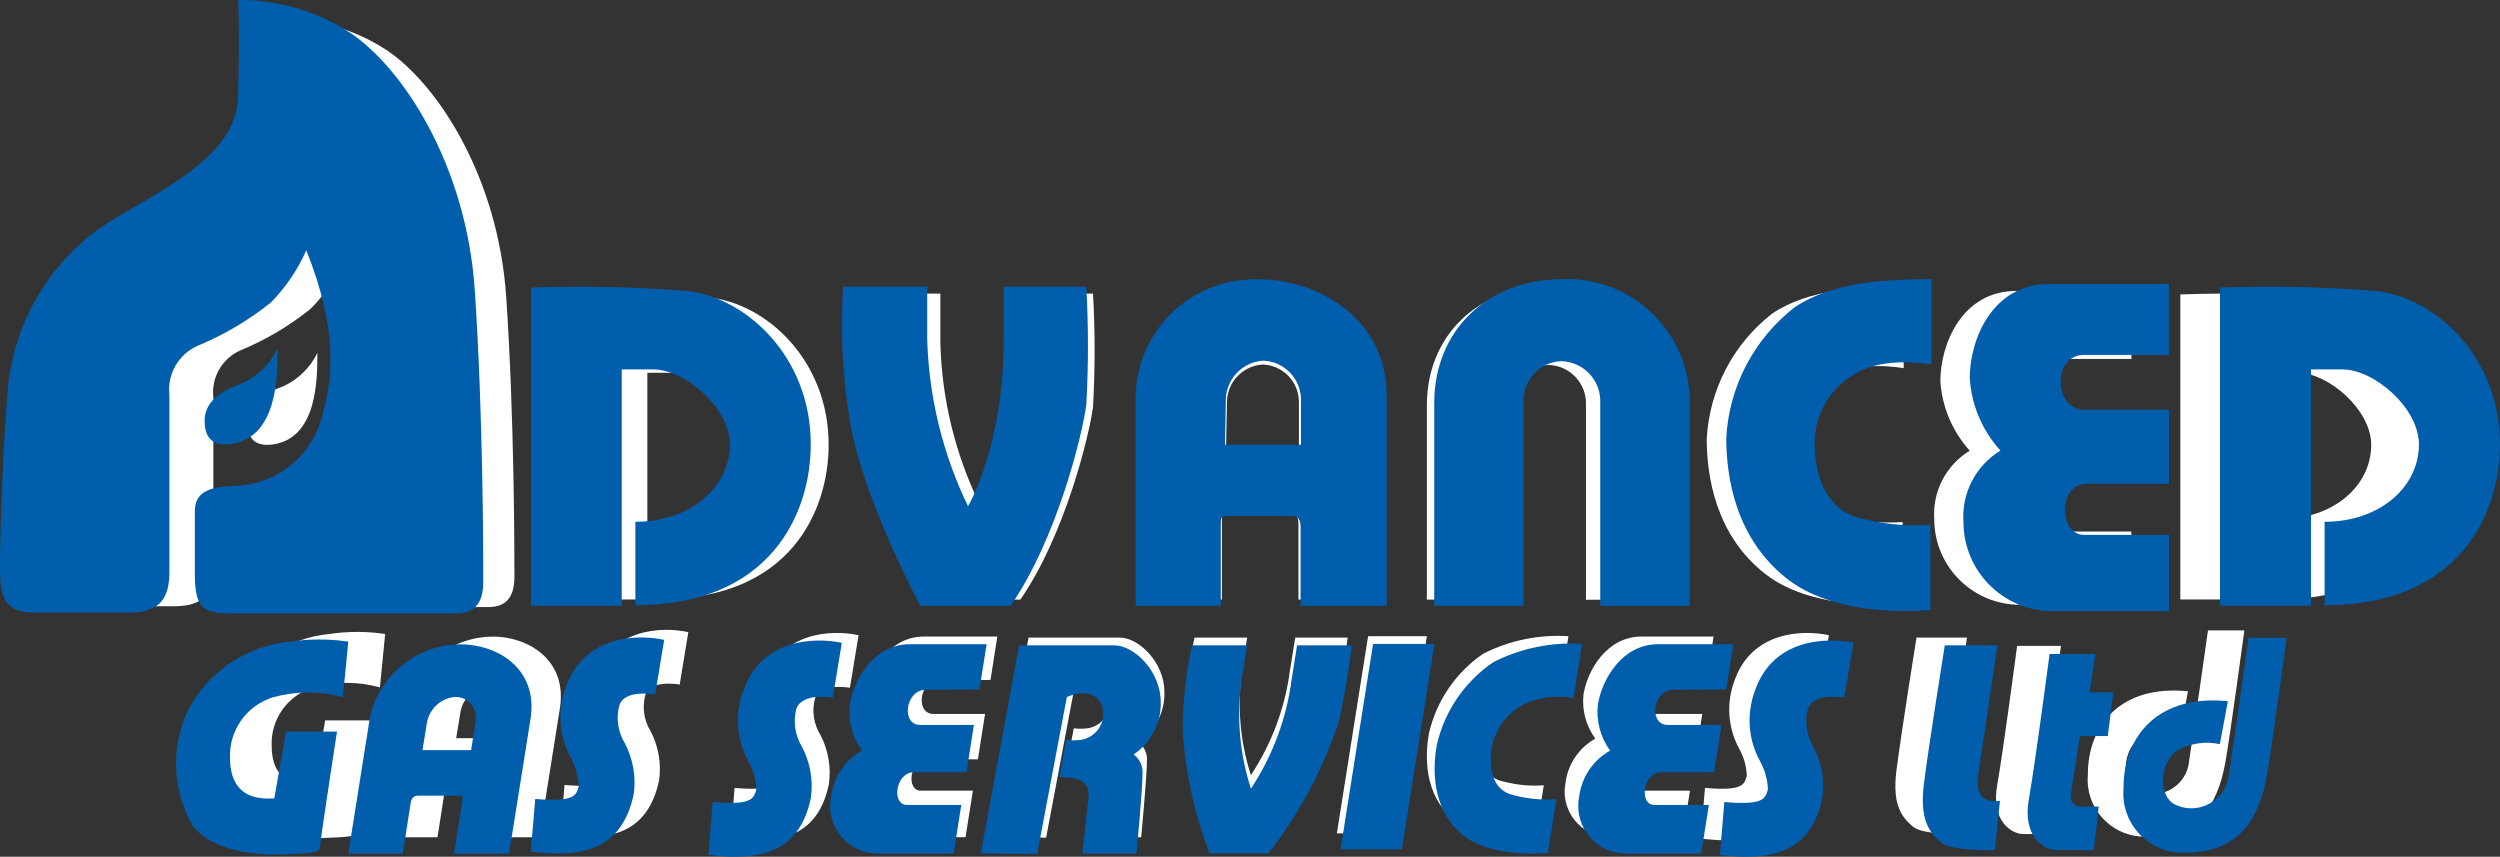 <svg xmlns="http://www.w3.org/2000/svg" xmlns:xlink="http://www.w3.org/1999/xlink" id="Layer_1" data-name="Layer 1" viewBox="0 0 271.38 93"><rect x="0" y="0" width="271.38" height="93" fill="#333333" stroke="none"/><defs><style> .cls-1 { fill: none; } .cls-2 { fill: #005ead; } .cls-3 { clip-path: url(#clippath-1); } .cls-4 { clip-path: url(#clippath-3); } .cls-5 { clip-path: url(#clippath-2); } .cls-6 { fill: #fff; } .cls-7 { clip-path: url(#clippath); } </style><clipPath id="clippath"><rect class="cls-1" x="4.65" y="1.13" width="262.08" height="90.98"></rect></clipPath><clipPath id="clippath-1"><rect class="cls-1" x="4.65" y="1.13" width="262.08" height="90.98"></rect></clipPath><clipPath id="clippath-2"><rect class="cls-1" width="271.38" height="93"></rect></clipPath><clipPath id="clippath-3"><rect class="cls-1" width="271.38" height="93"></rect></clipPath></defs><g class="cls-7"><path class="cls-6" d="M9.08,65.8c-3.46,0-3.55-2.22-3.55-4.96s.27-12.41.89-18.95c.75-6.38,4.12-12.15,9.29-15.95,4.7-3.37,14.45-6.91,14.62-13.81.18-6.9,0-10.1,0-10.1,4.12-.03,8.16,1.14,11.61,3.39,5.48,3.63,12.13,13.7,13.01,26.82.89,13.12.89,27.9.89,30.38s-1.15,3.28-2.84,3.28h-23.29c-3.19,0-3.9-.62-3.9-4.25v-6.38c0-1.93,1.35-2.57,4.16-2.66,4.02-.09,7.55-2.67,8.86-6.47,1.42-4.59,1.93-9.64-1.42-18.06-.88,2.02-2.13,3.87-3.69,5.44-2.32,1.86-4.89,3.39-7.64,4.52-1.99.89-3.17,2.96-2.92,5.12v18.33c0,2.66-.8,4.32-4.24,4.32h-9.86Z"></path><path class="cls-6" d="M34.45,38.29c0,2.85,0,9.18-4.73,9.94-2.36.37-2.87-1.01-2.87-2.41,0-1.91,1.61-3.1,3.94-3.9,1.6-.75,2.9-2.04,3.67-3.63"></path><path class="cls-6" d="M60.81,65.09V31.96c5.43-.19,10.87-.08,16.29.35,6.21.71,12.85,6.9,12.85,15.95,0,7.2-4.17,16.77-18.26,16.77v-8.69c5.76,0,9.84-3.63,9.84-8.05,0-3.83-4.7-7.82-7.98-7.82h-3.28v24.6h-9.47Z"></path><path class="cls-6" d="M236.68,65.09V31.96c5.44-.19,10.88-.08,16.31.35,6.19.71,12.85,6.9,12.85,15.95,0,7.2-4.18,16.77-18.26,16.77v-8.69c5.76,0,9.82-3.63,9.82-8.05,0-3.83-4.68-7.82-7.96-7.82h-3.28v24.6h-9.48Z"></path><path class="cls-6" d="M93.32,31.87h8.76v5.41c.16,6.05,1.61,12,4.25,17.44,0,0,3.72-6.12,3.72-17.44v-5.41h8.6c.23,4.1.23,8.21,0,12.3-.44,3.28-3.1,14-7.89,20.92h-9.4s-6.28-11.61-7.43-19.8c-.7-4.44-.91-8.94-.62-13.42"></path><path class="cls-6" d="M129.65,69.21h5.73s-.3,1.97-.55,3.55c-.55,3.82-.23,7.71.96,11.38,2.26-3.42,3.71-7.31,4.24-11.38.41-2.6.57-3.55.57-3.55h5.69c-.3,2.69-.76,5.36-1.37,7.99-1.64,4.93-4.11,9.55-7.3,13.65h-6.13c-1.59-4.14-2.54-8.51-2.8-12.94.02-2.93.34-5.84.98-8.7"></path><path class="cls-6" d="M133.09,48.32h7.91v-4.8c-.07-2.16-1.8-3.89-3.95-3.95-2.11.14-3.77,1.84-3.86,3.95l-.09,4.8ZM136.63,31.11c5.94,0,13.29,3.9,13.29,12.14v21.84h-8.97v-8.24q0-1.12-.9-1.12h-6.38c-1.01,0-1.03,0-1.03,1.12v8.24h-8.86v-22.02c.24-6.85,5.99-12.21,12.84-11.97,0,0,.01,0,.02,0"></path><path class="cls-6" d="M49.52,80.13h5.07l.48-3.01c.2-1.18-.58-2.3-1.76-2.5-.12-.02-.25-.03-.37-.03-1.46.11-2.67,1.18-2.94,2.62l-.48,2.93ZM53.49,69.1c3.79,0,8.12,2.5,7.29,7.77-.83,5.26-2.23,14.02-2.23,14.02h-5.73s.78-4.88.83-5.32c.12-.71.11-.71-.46-.71h-4.11q-.64,0-.76.71l-.83,5.32h-5.67l2.23-14.09c.94-4.47,4.88-7.68,9.45-7.69"></path><path class="cls-6" d="M154.87,65.09h9.31v-21.13c-.14-2.26,1.58-4.2,3.84-4.34.05,0,.1,0,.15,0,2.3.1,4.08,2.04,3.99,4.34h0v21.14h9.31v-20.65c.34-7.04-5.09-13.02-12.13-13.36-.39-.02-.77-.02-1.16,0-7.71,0-13.29,5.32-13.29,12.89v21.13Z"></path><path class="cls-6" d="M206.65,31.11v8.86s-4.96-.96-8.03,1.01c-2.54,1.47-4.11,4.16-4.15,7.09,0,2.84.8,6.47,4.08,7.71,2.58.77,5.29,1.07,7.98.89v8.86s-9.36,1.06-14.86-3.19c-5.49-4.25-6.4-10.76-6.4-14.71.29-5.34,2.87-10.29,7.09-13.58,4.02-2.73,9.77-2.94,14.29-2.94"></path><path class="cls-6" d="M170.26,69.05l-.89,5.66c-1.75-.33-3.56-.11-5.18.64-1.73.9-2.95,2.54-3.33,4.45-.28,1.77-.14,4.1,1.77,4.88,1.6.49,3.28.68,4.95.57l-.89,5.58s-6.01.67-9.06-2-2.96-6.81-2.5-9.29c.82-3.5,2.92-6.56,5.88-8.58,2.85-1.45,6.04-2.1,9.24-1.9"></path><path class="cls-6" d="M231.37,38.96v-7.38h-12.5c-5.85,0-8.24,5.71-8.24,9.82.19,2.79,1.31,5.44,3.19,7.52-2.59,1.58-4.08,4.47-3.85,7.5.03,4.94,3.93,8.99,8.86,9.22h12.53v-7.94h-8.86c-2.61,0-2.73-5.32.27-5.32h8.6v-7.71h-8.86c-3.12,0-3.33-5.71,0-5.71h8.86Z"></path><path class="cls-6" d="M107.52,73.82l.74-4.72h-7.98c-3.74,0-5.85,3.65-6.28,6.29-.18,1.7.27,3.4,1.28,4.79-1.78,1-2.98,2.78-3.23,4.8-.53,2.68,1.21,5.28,3.89,5.81.28.06.56.09.84.09h8.03l.8-5.05h-5.65c-1.65,0-1.21-3.4.71-3.4h5.48l.78-4.93h-5.6c-2,0-1.54-3.65.58-3.65l5.6-.04Z"></path><path class="cls-6" d="M185.27,73.82l.74-4.72h-7.84c-3.74,0-5.85,3.65-6.28,6.29-.18,1.7.27,3.4,1.28,4.79-1.78,1-2.98,2.78-3.23,4.8-.53,2.68,1.21,5.28,3.89,5.81.26.05.52.08.79.09h8.03l.8-5.05h-5.65c-1.65,0-1.21-3.4.71-3.4h5.48l.8-4.93h-5.62c-2,0-1.54-3.65.59-3.65l5.51-.04Z"></path><path class="cls-6" d="M41.81,68.82l-.57,5.8c-2.37-.66-4.87-.66-7.23,0-2.77.84-4.63,3.44-4.52,6.33,0,2.71,1.28,4.47,4.61,4.2l1.2-6.95h5.32s-1.77,11.52-1.77,12.05-.89.62-4.08.73c-3.19.11-7.43-.53-9.25-3.12-2.11-3.78-2.2-8.37-.23-12.23,2.16-3.85,6.07-6.39,10.46-6.81,2.01-.3,4.05-.3,6.06,0"></path><path class="cls-6" d="M187.26,91.22c-.82,0-2.15-.14-2.64-.18l.46-5.51c4.1.35,4.27-.34,4.54-1.33-.04-1.02-.32-2.02-.82-2.91-1.25-2.29-1.43-5.01-.5-7.45,1.88-5.32,7.37-5.5,10.23-4.89l-.96,5.71s-3.15-.59-3.78,1.15c-.36,1.34-.16,2.78.57,3.97.86,1.63,1.19,3.49.94,5.32-1.17,5.55-5.05,6.12-8.05,6.12"></path><path class="cls-6" d="M81.92,91.22c-.8,0-2.15-.14-2.62-.18l.44-5.51c4.09.35,4.27-.34,4.56-1.33-.06-1.02-.34-2.01-.83-2.91-1.25-2.29-1.43-5.01-.5-7.45,1.9-5.32,7.37-5.5,10.23-4.89l-.94,5.71s-3.16-.59-3.79,1.15c-.36,1.35-.15,2.78.59,3.97.85,1.63,1.17,3.49.92,5.32-1.13,5.55-5.03,6.12-8.05,6.12"></path><path class="cls-6" d="M63.44,90.89c-.8,0-2.15-.14-2.62-.18l.46-5.5c4.1.34,4.27-.35,4.54-1.35-.06-1.02-.34-2.01-.82-2.91-1.26-2.28-1.45-5.01-.51-7.45,1.9-5.32,7.37-5.5,10.23-4.88l-.94,5.69s-3.16-.59-3.72,1.1c-.37,1.34-.17,2.78.57,3.97.85,1.63,1.17,3.49.92,5.32-1.19,5.6-5.03,6.17-8.1,6.17"></path><path class="cls-6" d="M107.66,90.89l3.99-21.68h9.89c2.07,0,4.86,2.68,4.86,5.92.06,2.18-1.01,4.23-2.82,5.44.66.49,1.01,1.29.92,2.11,0,1.52-.62,8.21-.62,8.21h-5.64s.48-4.4.62-5.66c.14-1.26-.14-2.27-3.03-2.32l.73-3.85c.49.06,1,.06,1.49,0,1.35-.19,2.35-1.33,2.38-2.69,0-1.77-1.53-2.75-3.79-1.77l-3.08,16.33-5.88-.04Z"></path></g><polygon class="cls-6" points="154.89 69.06 148.51 69.06 145.12 90.46 151.5 90.46 154.89 69.06"></polygon><g class="cls-3"><path class="cls-6" d="M208.04,69.21h5.48s-1.63,11.17-1.97,13.23c-.34,2.06.18,3.19,2.23,2.96l-.53,5.12s-4.5.18-5.62-.8-2.25-2.22-1.77-6.06c.48-3.85,2.18-14.45,2.18-14.45"></path><path class="cls-6" d="M219.05,70.11h4.68l-.62,3.99h2.48l-.58,4.56h-2.89l-.9,5.67c-.16.99,0,1.77,1.45,1.67h1.4l-.5,4.54h-3.92c-1.28,0-3.55-1.4-2.85-5.32.69-3.92,2.16-15.1,2.16-15.1"></path><path class="cls-6" d="M239.68,68.43h3.95s-1.51,11.2-2.06,14.31c-.9,5.09-3.3,8.08-8.58,8.08-3.42.1-6.27-2.59-6.37-6,0-.24,0-.48.02-.72,0-5.51,3.69-9.79,10.87-9.06l-.83,4.47c-1.55-.34-3.17-.08-4.54.73-1.77,1.35-1.88,4.7-.12,5.57,1.96.94,4.31.1,5.25-1.86.21-.45.34-.93.37-1.42.6-3.88,2.04-14.09,2.04-14.09"></path></g><g class="cls-5"><path class="cls-2" d="M3.7,66.5C.09,66.5,0,64.19,0,61.32s.28-12.94.92-19.76c.78-6.65,4.29-12.67,9.68-16.63,4.9-3.51,15.06-7.21,15.25-14.4C26.04,3.35,25.86,0,25.86,0c4.29-.03,8.5,1.19,12.11,3.53,5.71,3.79,12.64,14.29,13.57,27.96.92,13.68.92,29.09.92,31.68s-1.2,3.42-2.96,3.42h-24.28c-3.33,0-4.07-.65-4.07-4.43v-6.65c0-2.01,1.4-2.68,4.34-2.77,4.19-.1,7.87-2.79,9.24-6.75,1.48-4.79,2.01-10.05-1.48-18.83-.92,2.11-2.23,4.03-3.84,5.67-2.42,1.94-5.1,3.53-7.97,4.71-2.07.92-3.31,3.09-3.05,5.34v19.11c0,2.77-.83,4.51-4.42,4.51H3.7Z"></path><path class="cls-2" d="M30.14,37.81c0,2.98,0,9.57-4.94,10.37-2.46.39-2.99-1.05-2.99-2.51,0-2,1.68-3.24,4.1-4.07,1.67-.79,3.02-2.12,3.83-3.79"></path><path class="cls-2" d="M57.63,65.76V31.22c5.66-.2,11.33-.08,16.98.37,6.47.74,13.4,7.19,13.4,16.63,0,7.5-4.34,17.48-19.04,17.48v-9.06c6.01,0,10.26-3.79,10.26-8.39,0-3.99-4.9-8.15-8.32-8.15h-3.42v25.65h-9.87Z"></path><path class="cls-2" d="M240.98,65.76V31.22c5.67-.2,11.35-.08,17,.37,6.45.74,13.4,7.19,13.4,16.63,0,7.5-4.36,17.48-19.04,17.48v-9.06c6.01,0,10.24-3.79,10.24-8.39,0-3.99-4.88-8.15-8.3-8.15h-3.42v25.65h-9.89Z"></path><path class="cls-2" d="M91.52,31.12h9.13v5.64c.17,6.31,1.68,12.51,4.43,18.19,0,0,3.88-6.38,3.88-18.19v-5.64h8.96c.24,4.27.24,8.55,0,12.83-.46,3.42-3.23,14.6-8.22,21.81h-9.79s-6.54-12.1-7.74-20.64c-.73-4.63-.95-9.32-.65-13.99"></path><path class="cls-2" d="M129.39,70.05h5.97s-.31,2.05-.57,3.7c-.58,3.98-.24,8.04,1,11.86,2.36-3.56,3.87-7.62,4.42-11.86.43-2.72.59-3.7.59-3.7h5.93c-.32,2.8-.79,5.59-1.42,8.34-1.71,5.14-4.28,9.96-7.62,14.23h-6.39c-1.66-4.32-2.65-8.87-2.92-13.49.02-3.05.36-6.09,1.02-9.07"></path><path class="cls-2" d="M132.98,48.28h8.24v-5.01c-.07-2.25-1.87-4.05-4.12-4.12-2.2.15-3.93,1.92-4.03,4.12l-.09,5.01ZM136.67,30.33c6.19,0,13.86,4.07,13.86,12.66v22.77h-9.35v-8.59q0-1.16-.94-1.16h-6.65c-1.05,0-1.07,0-1.07,1.16v8.59h-9.24v-22.95c.25-7.14,6.24-12.73,13.38-12.48,0,0,0,0,.02,0"></path><path class="cls-2" d="M45.85,81.43h5.29l.5-3.14c.21-1.23-.61-2.39-1.83-2.61-.13-.02-.26-.03-.38-.03-1.52.11-2.78,1.24-3.07,2.73l-.5,3.05ZM49.99,69.94c3.95,0,8.47,2.61,7.6,8.1-.87,5.49-2.33,14.62-2.33,14.62h-5.97s.81-5.08.87-5.55c.13-.74.11-.74-.48-.74h-4.29q-.67,0-.8.74l-.87,5.55h-5.91l2.33-14.69c.98-4.66,5.08-8.01,9.85-8.02"></path><path class="cls-2" d="M155.69,65.76h9.7v-22.03c-.14-2.35,1.65-4.38,4-4.52.05,0,.1,0,.16,0,2.4.1,4.26,2.12,4.16,4.52h0v22.04h9.7v-21.53c.35-7.34-5.31-13.58-12.65-13.93-.4-.02-.81-.02-1.21,0-8.04,0-13.86,5.54-13.86,13.44v22.03Z"></path><path class="cls-2" d="M209.67,30.33v9.24s-5.18-1-8.37,1.05c-2.65,1.53-4.29,4.34-4.32,7.39,0,2.96.83,6.75,4.25,8.04,2.69.81,5.51,1.12,8.32.92v9.24s-9.76,1.11-15.49-3.33c-5.73-4.44-6.67-11.22-6.67-15.34.3-5.57,3-10.73,7.39-14.16,4.2-2.85,10.18-3.07,14.9-3.07"></path><path class="cls-2" d="M171.73,69.88l-.92,5.9c-1.82-.34-3.71-.11-5.4.67-1.8.94-3.08,2.65-3.47,4.64-.3,1.85-.15,4.27,1.85,5.08,1.67.51,3.42.71,5.16.59l-.92,5.82s-6.26.7-9.44-2.09-3.09-7.1-2.61-9.68c.85-3.65,3.04-6.84,6.14-8.94,2.98-1.51,6.3-2.19,9.63-1.98"></path><path class="cls-2" d="M235.44,38.52v-7.69h-13.03c-6.1,0-8.59,5.95-8.59,10.24.19,2.91,1.36,5.67,3.33,7.84-2.7,1.64-4.25,4.67-4.01,7.82.03,5.15,4.1,9.37,9.24,9.61h13.07v-8.28h-9.24c-2.72,0-2.85-5.54.28-5.54h8.96v-8.04h-9.24c-3.25,0-3.47-5.95,0-5.95h9.24Z"></path><path class="cls-2" d="M106.32,74.85l.78-4.92h-8.32c-3.9,0-6.1,3.81-6.54,6.56-.19,1.77.28,3.55,1.33,4.99-1.85,1.04-3.1,2.9-3.36,5.01-.55,2.79,1.26,5.51,4.06,6.06.29.06.58.09.88.1h8.37l.83-5.27h-5.89c-1.72,0-1.26-3.55.74-3.55h5.71l.81-5.14h-5.84c-2.09,0-1.61-3.81.61-3.81l5.84-.04Z"></path><path class="cls-2" d="M187.38,74.85l.78-4.92h-8.17c-3.9,0-6.1,3.81-6.54,6.56-.19,1.77.28,3.55,1.33,4.99-1.86,1.04-3.1,2.9-3.36,5.01-.55,2.79,1.26,5.51,4.06,6.06.27.05.55.09.82.1h8.37l.83-5.27h-5.9c-1.72,0-1.26-3.55.74-3.55h5.71l.83-5.14h-5.86c-2.09,0-1.61-3.81.61-3.81l5.75-.04Z"></path><path class="cls-2" d="M37.81,69.64l-.59,6.04c-2.47-.68-5.07-.68-7.54,0-2.89.87-4.83,3.58-4.71,6.6,0,2.83,1.33,4.66,4.81,4.38l1.26-7.24h5.54s-1.85,12.01-1.85,12.57-.92.65-4.25.76c-3.33.11-7.74-.55-9.65-3.25-2.2-3.94-2.29-8.73-.24-12.75,2.25-4.01,6.33-6.66,10.9-7.1,2.1-.31,4.23-.31,6.32,0"></path><path class="cls-2" d="M189.45,93c-.85,0-2.24-.15-2.75-.19l.48-5.75c4.27.37,4.45-.35,4.73-1.39-.04-1.06-.33-2.1-.85-3.03-1.31-2.38-1.5-5.22-.52-7.76,1.96-5.54,7.69-5.73,10.66-5.1l-1,5.95s-3.29-.61-3.94,1.2c-.38,1.4-.17,2.9.59,4.14.9,1.7,1.24,3.64.98,5.54-1.22,5.78-5.27,6.38-8.39,6.38"></path><path class="cls-2" d="M79.64,93c-.83,0-2.24-.15-2.74-.19l.46-5.75c4.27.37,4.45-.35,4.75-1.39-.06-1.06-.35-2.1-.87-3.03-1.31-2.38-1.5-5.22-.52-7.76,1.98-5.54,7.69-5.73,10.66-5.1l-.98,5.95s-3.29-.61-3.95,1.2c-.37,1.4-.15,2.9.61,4.14.89,1.7,1.23,3.64.96,5.54-1.18,5.78-5.25,6.38-8.39,6.38"></path><path class="cls-2" d="M60.36,92.65c-.83,0-2.24-.15-2.74-.19l.48-5.73c4.27.35,4.45-.37,4.73-1.4-.06-1.06-.35-2.09-.85-3.03-1.31-2.38-1.51-5.22-.54-7.76,1.98-5.54,7.69-5.73,10.66-5.08l-.98,5.93s-3.29-.61-3.88,1.15c-.39,1.4-.18,2.9.59,4.14.89,1.7,1.23,3.64.96,5.54-1.24,5.84-5.25,6.43-8.45,6.43"></path><path class="cls-2" d="M106.47,92.65l4.16-22.6h10.31c2.16,0,5.06,2.79,5.06,6.17.06,2.27-1.05,4.41-2.94,5.67.68.51,1.05,1.35.96,2.2,0,1.59-.65,8.56-.65,8.56h-5.88s.5-4.58.65-5.9c.15-1.31-.15-2.36-3.16-2.42l.76-4.01c.51.06,1.04.06,1.55,0,1.4-.2,2.46-1.39,2.48-2.81,0-1.85-1.59-2.86-3.96-1.85l-3.22,17.02-6.14-.04Z"></path></g><polygon class="cls-2" points="149.05 69.9 145.52 92.2 152.18 92.2 155.71 69.9 149.05 69.9"></polygon><g class="cls-4"><path class="cls-2" d="M211.11,70.05h5.71s-1.7,11.64-2.05,13.79c-.35,2.14.18,3.33,2.33,3.09l-.55,5.34s-4.69.18-5.86-.83c-1.16-1.02-2.35-2.31-1.85-6.32.5-4.01,2.27-15.06,2.27-15.06"></path><path class="cls-2" d="M222.59,70.99h4.88l-.65,4.16h2.59l-.61,4.75h-3.01l-.94,5.91c-.17,1.04,0,1.85,1.51,1.74h1.46l-.52,4.73h-4.09c-1.33,0-3.7-1.46-2.97-5.55.72-4.08,2.25-15.75,2.25-15.75"></path><path class="cls-2" d="M244.1,69.23h4.12s-1.57,11.68-2.14,14.91c-.94,5.3-3.44,8.43-8.95,8.43-3.56.11-6.53-2.7-6.64-6.26,0-.25,0-.5.02-.75,0-5.75,3.84-10.2,11.33-9.44l-.87,4.66c-1.62-.36-3.31-.09-4.73.76-1.85,1.4-1.96,4.9-.13,5.8,2.04.98,4.49.11,5.47-1.94.22-.47.35-.97.39-1.48.63-4.05,2.12-14.69,2.12-14.69"></path></g></svg>